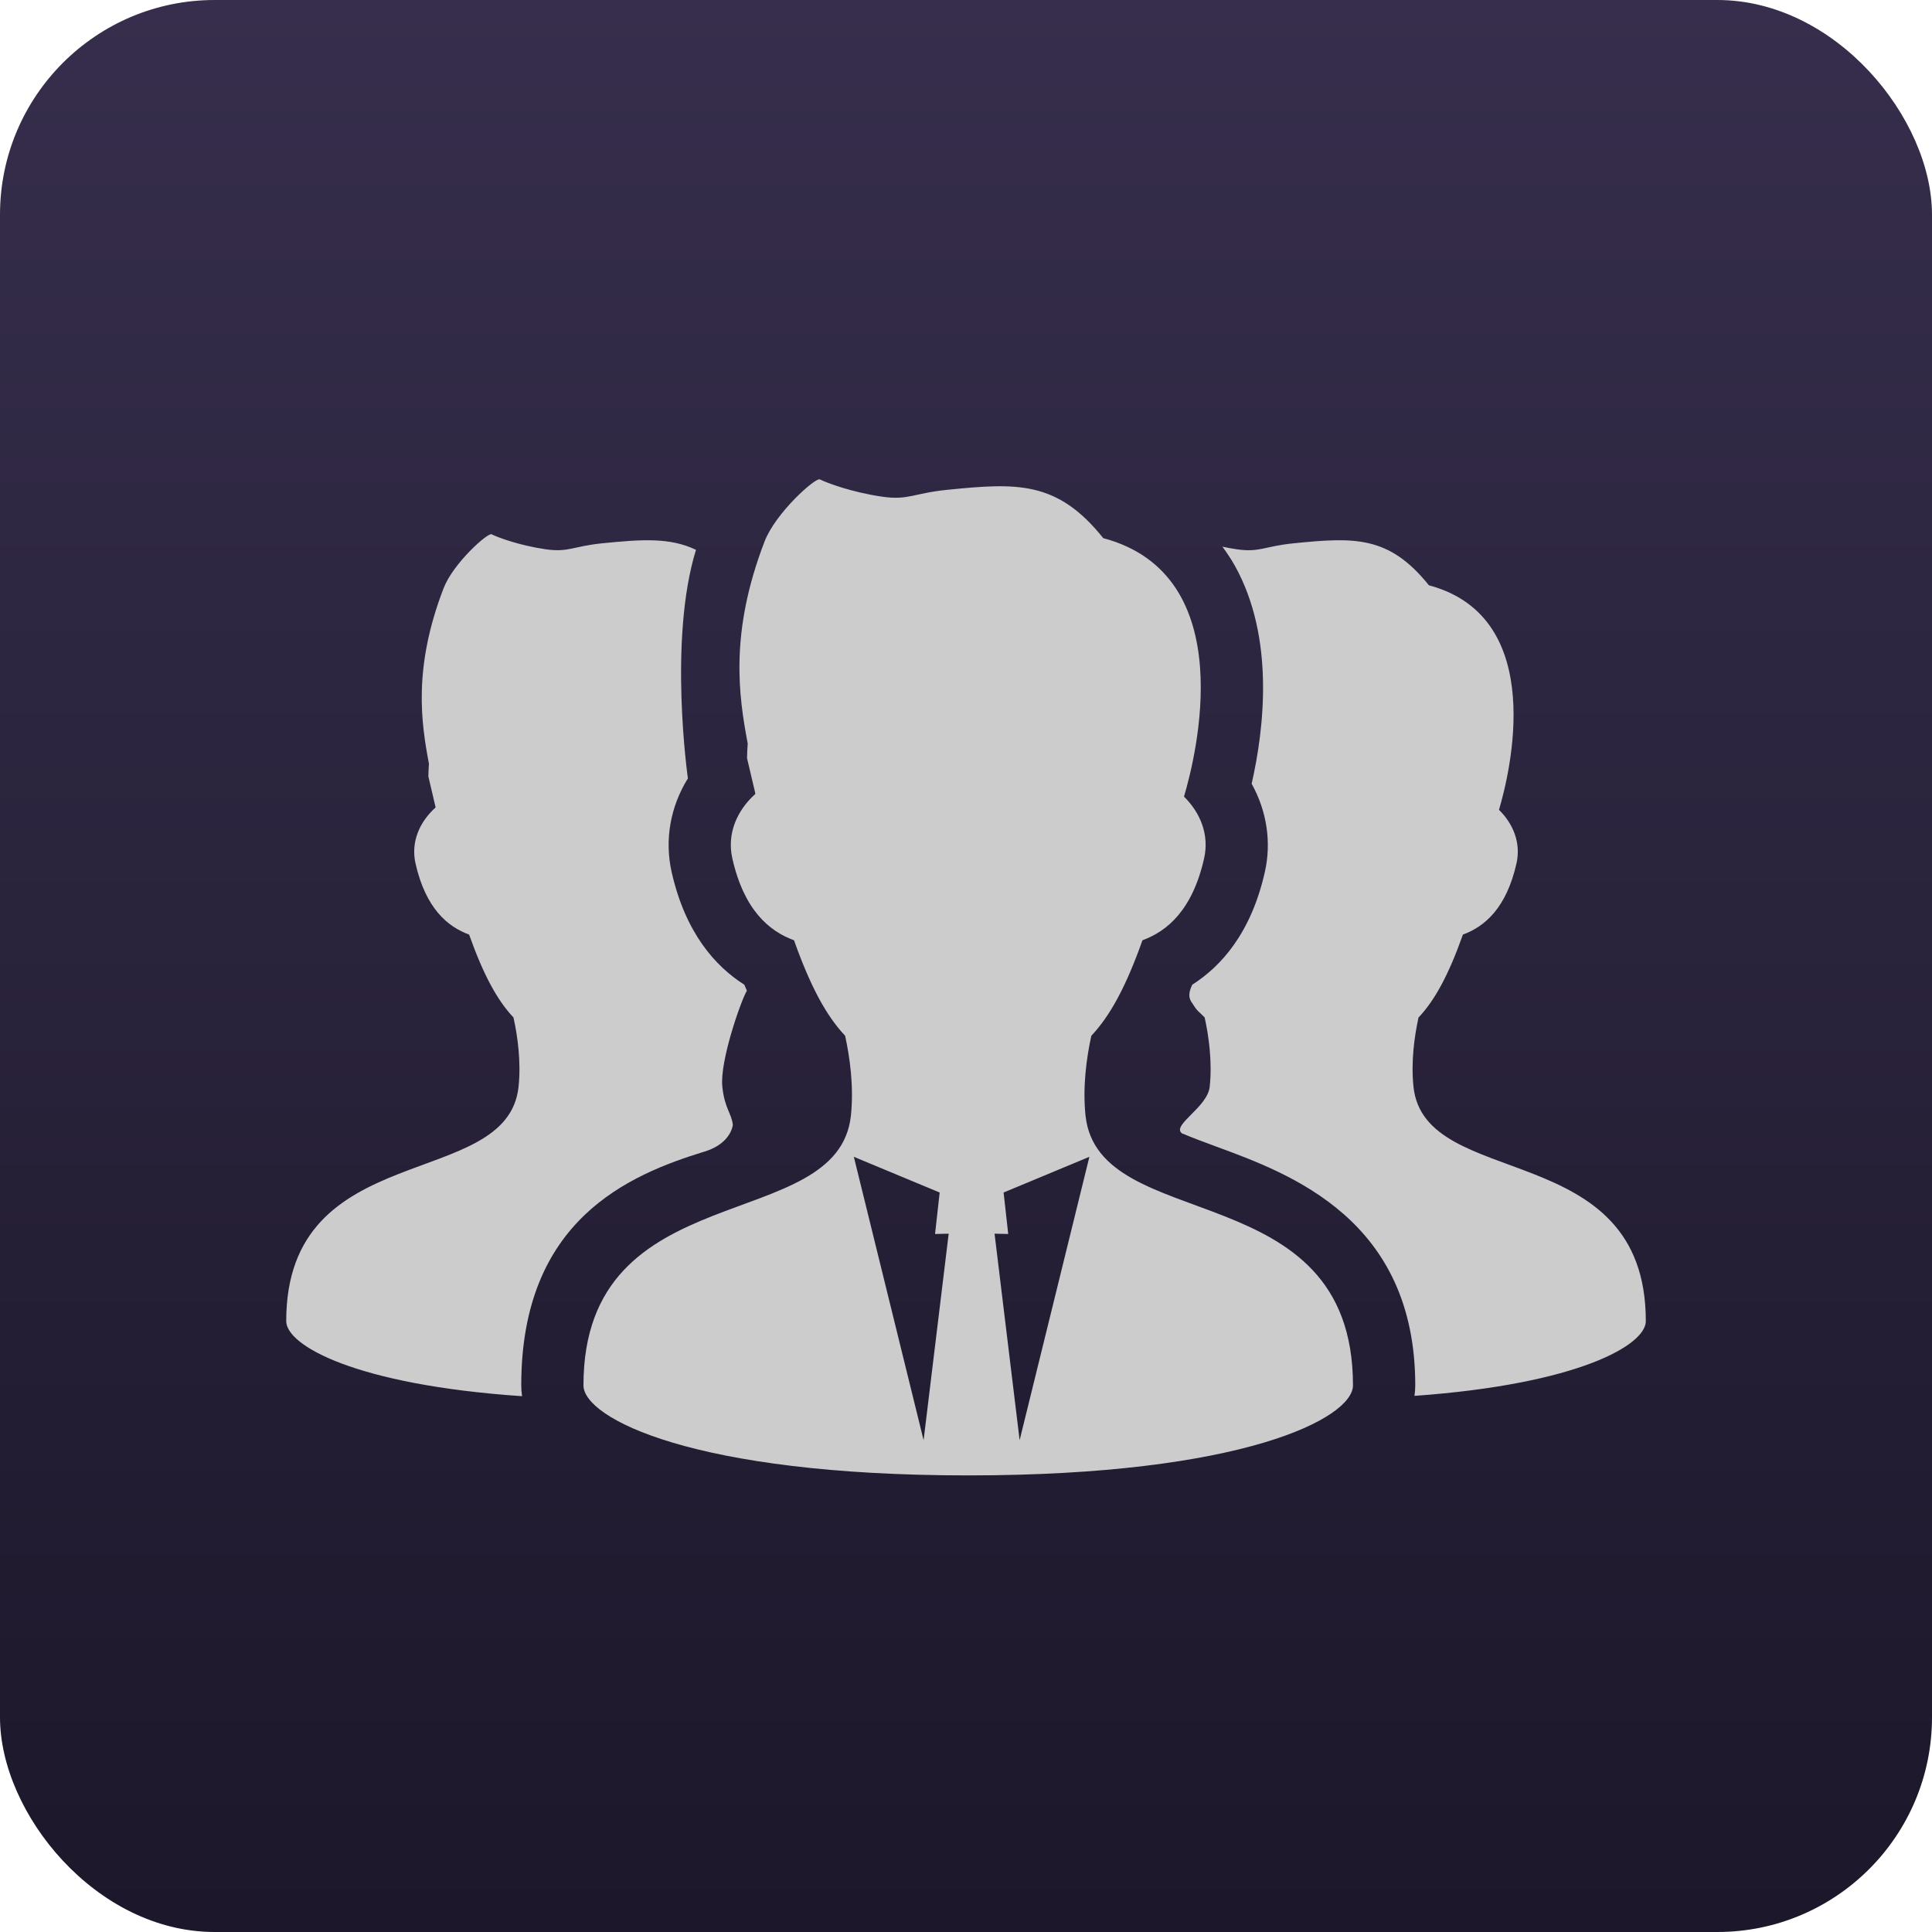 <svg width="54" height="54" viewBox="0 0 54 54" fill="none" xmlns="http://www.w3.org/2000/svg">
<rect width="54" height="54" rx="6" fill="url(#paint0_linear_1555_19110)"/>
<path d="M22.915 13.399C23.122 13.502 23.808 13.758 24.653 13.882C25.391 13.989 25.528 13.785 26.489 13.689C28.421 13.496 29.548 13.431 30.836 15.041C34.709 16.073 33.42 21.166 33.093 22.266C33.545 22.71 33.806 23.327 33.655 23.993C33.328 25.439 32.625 26.026 31.932 26.281C31.472 27.579 31.024 28.399 30.503 28.95C30.372 29.55 30.256 30.366 30.34 31.174C30.692 34.559 37.816 32.776 37.816 38.721C37.816 39.638 34.744 41.238 27.062 41.238C19.38 41.238 16.308 39.638 16.308 38.721C16.308 32.776 23.432 34.559 23.784 31.174C23.868 30.365 23.753 29.549 23.621 28.949C23.1 28.398 22.653 27.578 22.193 26.281C21.5 26.027 20.796 25.44 20.469 23.993C20.31 23.289 20.61 22.642 21.109 22.194C21.109 22.184 21.11 22.175 21.109 22.165L20.88 21.191C20.88 21.054 20.891 20.919 20.899 20.783C20.649 19.454 20.384 17.698 21.369 15.137C21.68 14.329 22.796 13.339 22.915 13.399ZM25.815 40.254L26.516 34.482L26.135 34.49L26.264 33.331L23.865 32.333L25.815 40.254ZM28.051 33.331L28.18 34.49L27.798 34.482L28.499 40.254L30.449 32.333L28.051 33.331ZM13.739 14.933C13.919 15.023 14.515 15.245 15.249 15.352C15.89 15.445 16.009 15.268 16.844 15.184C17.931 15.076 18.724 15.017 19.453 15.368C18.673 17.892 19.227 21.756 19.227 21.756C18.738 22.545 18.569 23.47 18.773 24.376C19.156 26.069 19.987 27.005 20.804 27.523C20.827 27.582 20.851 27.633 20.875 27.69C20.701 27.99 20.115 29.669 20.189 30.371C20.251 30.974 20.443 31.108 20.484 31.44C20.443 31.689 20.236 32.02 19.697 32.185C17.579 32.837 14.569 34.091 14.569 38.721C14.569 38.824 14.578 38.925 14.592 39.024C9.926 38.706 8 37.603 8 36.926C8 31.763 14.189 33.312 14.494 30.371C14.567 29.669 14.467 28.961 14.352 28.439C13.9 27.961 13.512 27.249 13.112 26.122C12.51 25.901 11.898 25.391 11.614 24.134C11.476 23.523 11.738 22.961 12.172 22.572C12.172 22.564 12.172 22.555 12.171 22.547L11.973 21.701C11.973 21.582 11.982 21.464 11.989 21.346C11.771 20.193 11.542 18.667 12.398 16.443C12.668 15.741 13.636 14.882 13.739 14.933ZM36.162 15.185C37.84 15.018 38.819 14.961 39.938 16.359C43.302 17.256 42.181 21.681 41.897 22.635C42.29 23.021 42.517 23.556 42.386 24.134C42.102 25.39 41.491 25.901 40.889 26.122C40.489 27.249 40.102 27.961 39.648 28.44C39.534 28.961 39.434 29.669 39.507 30.371C39.812 33.312 46.001 31.763 46.001 36.926C46.001 37.597 44.11 38.687 39.535 39.015C39.548 38.919 39.557 38.821 39.557 38.721C39.556 34.091 36.076 32.812 33.996 32.048C33.634 31.915 33.31 31.793 33.031 31.675C32.748 31.44 33.752 30.953 33.812 30.371C33.886 29.669 33.785 28.961 33.671 28.439C33.506 28.265 33.478 28.288 33.327 28.043C33.162 27.836 33.282 27.626 33.323 27.523C34.139 27.005 34.97 26.068 35.352 24.376C35.543 23.534 35.405 22.663 34.984 21.906C35.337 20.354 35.634 17.813 34.511 15.806C34.407 15.621 34.29 15.447 34.167 15.28C34.295 15.307 34.428 15.333 34.568 15.353C35.209 15.446 35.328 15.269 36.162 15.185Z" fill="#CDCCCD"/>
<defs>
<linearGradient id="paint0_linear_1555_19110" x1="27" y1="6.70552e-07" x2="27" y2="54" gradientUnits="userSpaceOnUse">
<stop stop-color="#362E4C"/>
<stop offset="1" stop-color="#1C172A"/>
</linearGradient>
</defs>
</svg>
